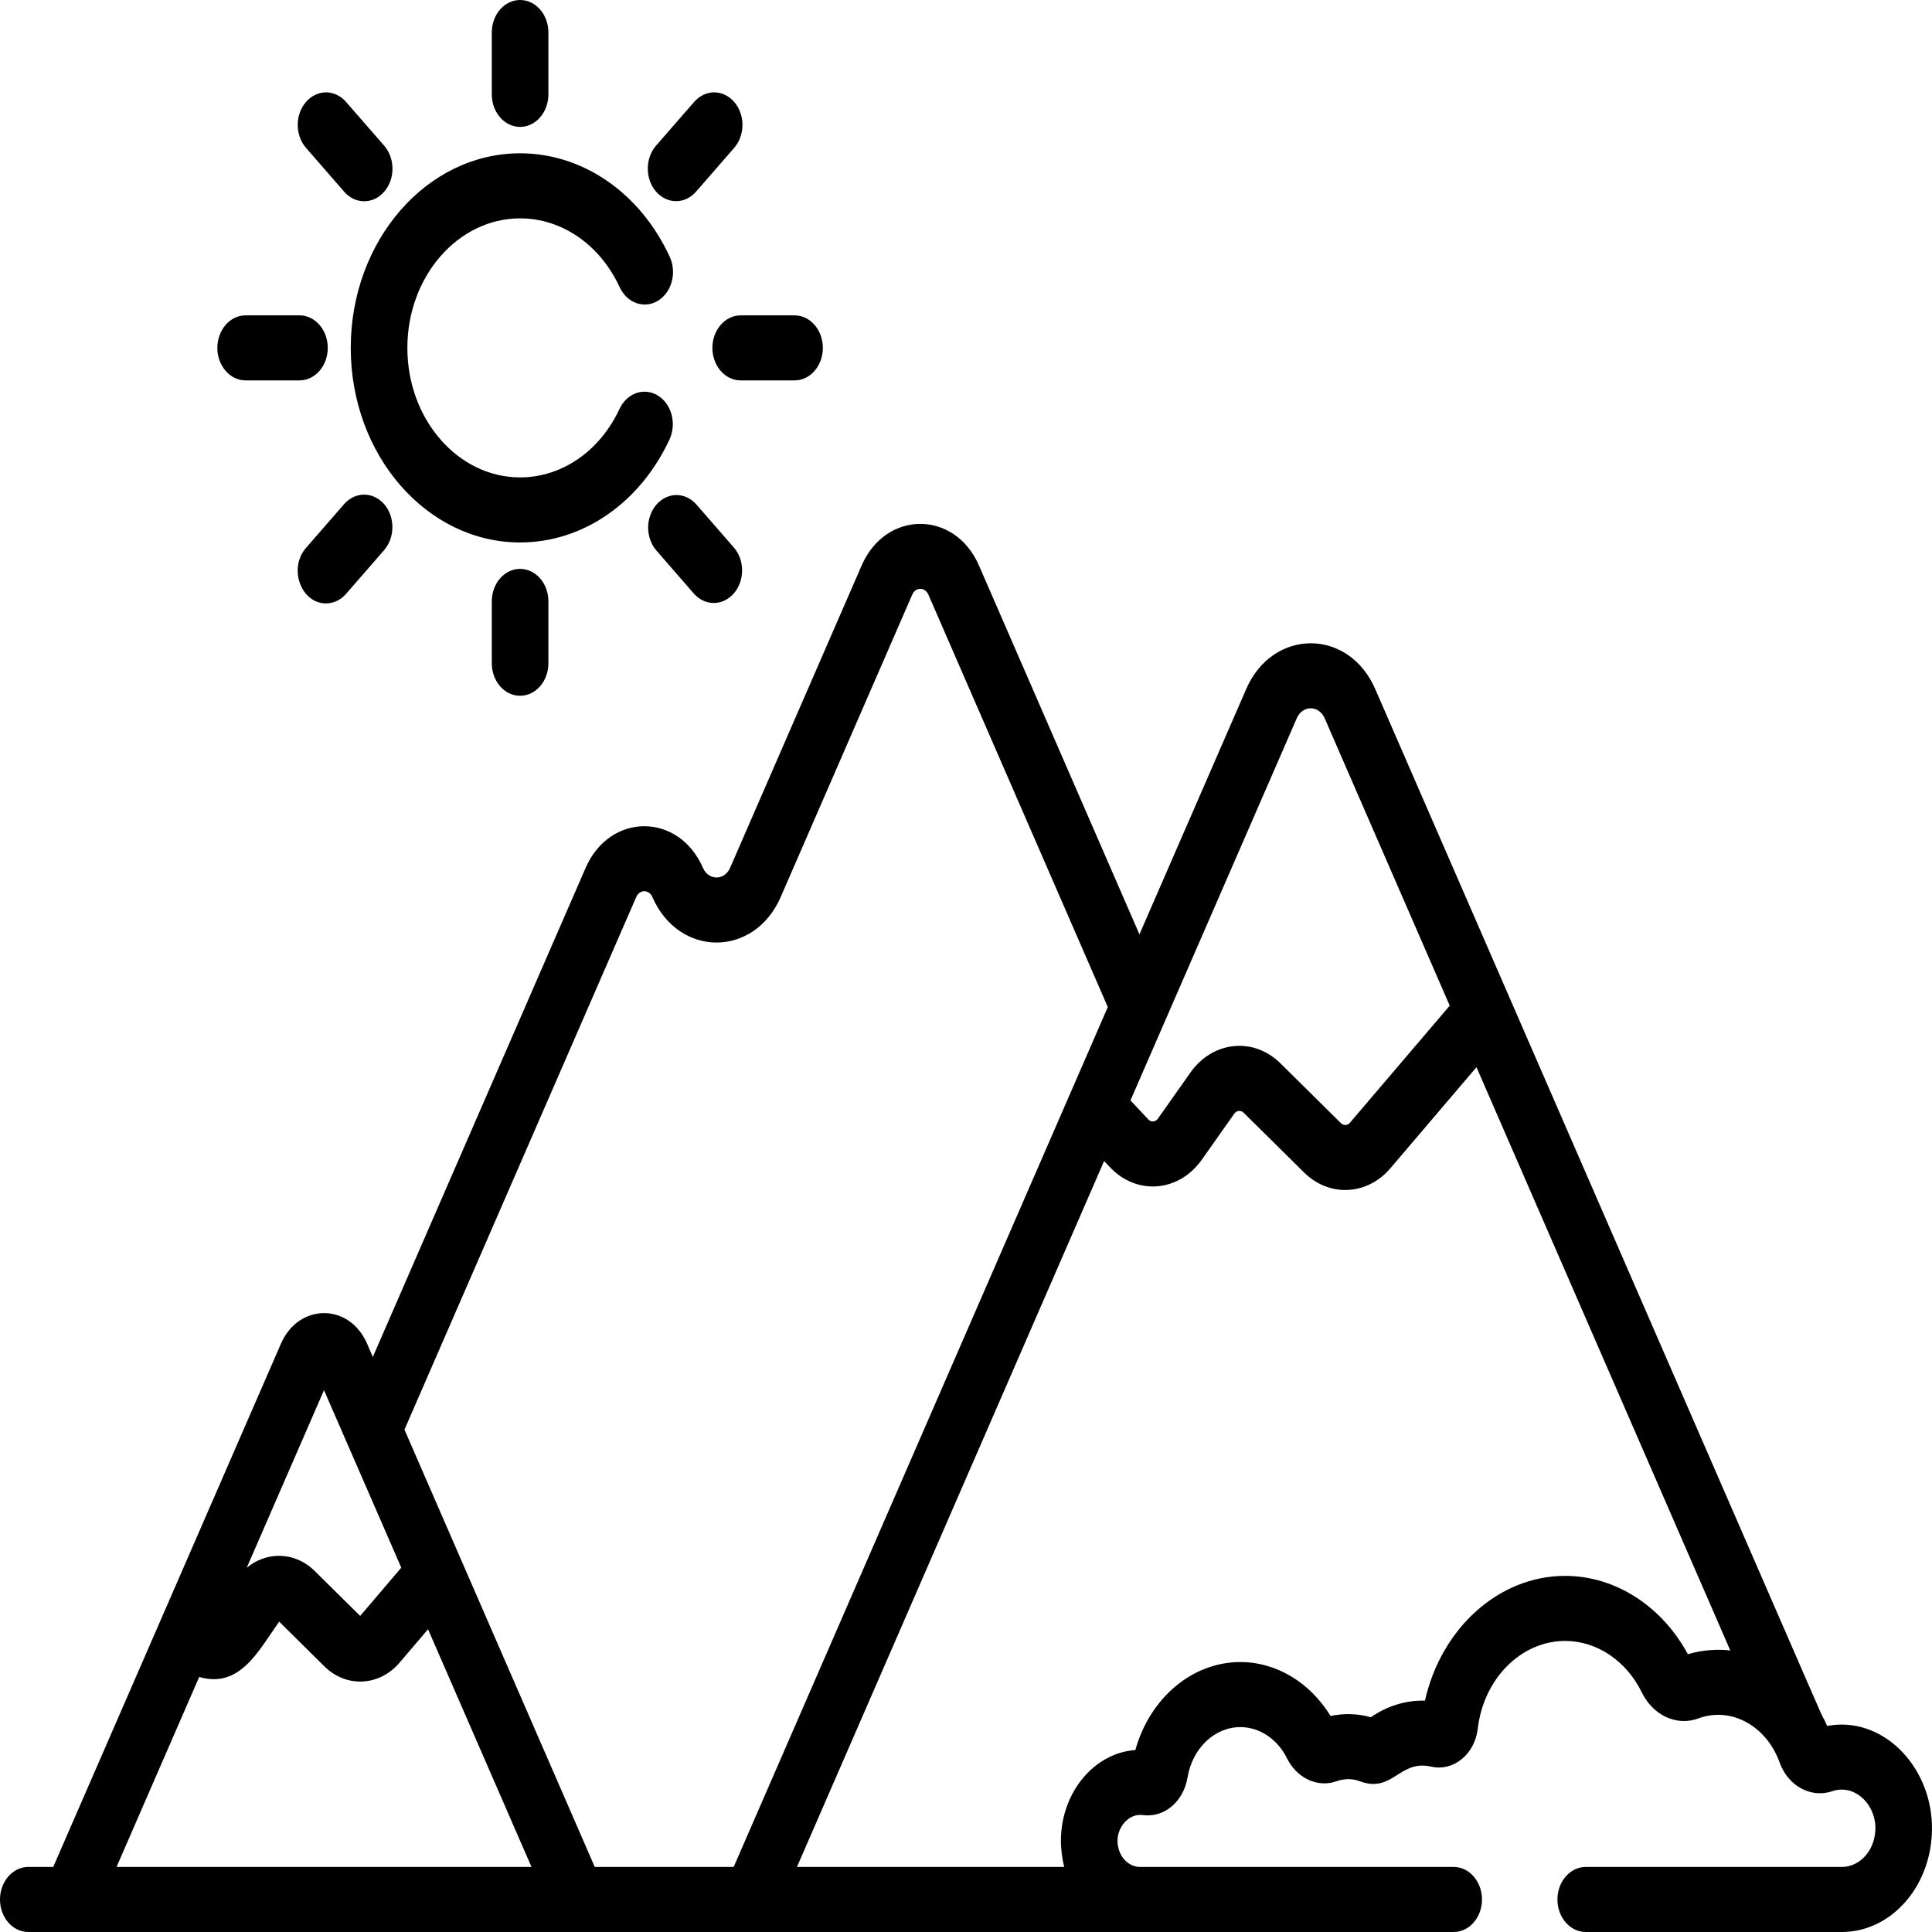 <?xml version="1.0" encoding="UTF-8"?>
<svg xmlns="http://www.w3.org/2000/svg" width="40" height="40" viewBox="0 0 40 40">
  <path d="M10.768 2.627C10.923 2.627 11.072 2.557 11.182 2.43C11.292 2.304 11.354 2.133 11.354 1.954V0.673C11.354 0.301 11.092 0 10.768 0C10.444 0 10.182 0.301 10.182 0.673V1.954C10.182 2.043 10.197 2.13 10.226 2.212C10.256 2.293 10.299 2.368 10.354 2.43C10.408 2.493 10.473 2.542 10.544 2.576C10.615 2.61 10.691 2.627 10.768 2.627ZM10.182 12.451V13.732C10.182 14.104 10.444 14.405 10.768 14.405C11.092 14.405 11.354 14.104 11.354 13.732V12.451C11.354 12.079 11.092 11.778 10.768 11.778C10.444 11.778 10.182 12.079 10.182 12.451ZM7.124 3.967C7.178 4.03 7.243 4.08 7.314 4.115C7.385 4.149 7.462 4.167 7.539 4.167C7.616 4.167 7.692 4.15 7.764 4.116C7.835 4.082 7.9 4.032 7.954 3.969C8.009 3.907 8.052 3.832 8.082 3.75C8.111 3.668 8.126 3.581 8.126 3.492C8.126 3.403 8.11 3.315 8.081 3.234C8.051 3.152 8.007 3.078 7.953 3.015L7.164 2.11C7.11 2.047 7.045 1.997 6.974 1.964C6.903 1.93 6.827 1.912 6.75 1.912C6.673 1.912 6.597 1.93 6.526 1.964C6.455 1.997 6.39 2.047 6.336 2.11C6.281 2.172 6.238 2.246 6.209 2.328C6.179 2.41 6.164 2.497 6.164 2.586C6.164 2.674 6.179 2.762 6.209 2.843C6.238 2.925 6.281 2.999 6.336 3.062L7.124 3.967ZM14.412 10.438C14.302 10.315 14.153 10.248 14 10.249C13.847 10.251 13.7 10.322 13.591 10.447C13.483 10.571 13.421 10.74 13.419 10.916C13.418 11.093 13.477 11.263 13.583 11.39L14.371 12.296C14.482 12.418 14.63 12.486 14.784 12.484C14.937 12.482 15.084 12.411 15.192 12.287C15.301 12.162 15.363 11.993 15.364 11.817C15.366 11.64 15.307 11.47 15.2 11.343L14.412 10.438ZM5.086 7.876H6.201C6.524 7.876 6.786 7.574 6.786 7.203C6.786 6.831 6.524 6.529 6.201 6.529H5.086C4.762 6.529 4.5 6.831 4.5 7.203C4.5 7.574 4.762 7.876 5.086 7.876ZM14.749 7.203C14.749 7.291 14.764 7.379 14.794 7.46C14.823 7.542 14.867 7.616 14.921 7.679C14.975 7.741 15.04 7.791 15.111 7.825C15.182 7.859 15.258 7.876 15.335 7.876H16.45C16.774 7.876 17.036 7.574 17.036 7.203C17.036 6.831 16.774 6.529 16.45 6.529H15.335C15.18 6.529 15.031 6.6 14.921 6.727C14.811 6.853 14.749 7.024 14.749 7.203ZM7.124 10.438L6.336 11.343C5.965 11.769 6.233 12.493 6.75 12.493C6.827 12.493 6.903 12.476 6.974 12.442C7.045 12.408 7.11 12.358 7.164 12.296L7.953 11.39C8.007 11.327 8.05 11.253 8.08 11.171C8.109 11.09 8.124 11.002 8.124 10.914C8.124 10.825 8.109 10.738 8.08 10.656C8.05 10.574 8.007 10.5 7.953 10.438C7.898 10.375 7.834 10.325 7.762 10.292C7.691 10.258 7.615 10.24 7.538 10.24C7.461 10.241 7.385 10.258 7.314 10.292C7.243 10.326 7.178 10.375 7.124 10.438ZM14.412 3.967L15.2 3.062C15.255 2.999 15.298 2.925 15.327 2.843C15.357 2.762 15.372 2.674 15.372 2.586C15.372 2.497 15.357 2.41 15.327 2.328C15.298 2.246 15.255 2.172 15.2 2.11C15.146 2.047 15.081 1.997 15.01 1.964C14.939 1.93 14.863 1.912 14.786 1.912C14.709 1.912 14.633 1.93 14.562 1.964C14.491 1.997 14.426 2.047 14.372 2.11L13.583 3.015C13.473 3.141 13.412 3.313 13.412 3.491C13.412 3.67 13.473 3.841 13.583 3.967C13.693 4.094 13.842 4.165 13.998 4.165C14.153 4.165 14.302 4.094 14.412 3.967ZM39.998 37.765C39.955 36.529 38.953 35.522 37.829 35.734C37.378 34.742 39.35 39.264 31.25 20.648L28.473 14.267C27.922 13 26.35 13.004 25.801 14.267C25.064 15.959 24.328 17.652 23.591 19.345L20.269 11.709C19.769 10.559 18.339 10.559 17.839 11.709L15.116 17.968C15 18.233 14.67 18.235 14.554 17.968C14.054 16.819 12.625 16.819 12.125 17.968L7.719 28.094L7.6 27.819C7.231 26.971 6.182 26.98 5.817 27.819L1.102 38.653H0.586C0.262 38.653 0 38.955 0 39.327C0 39.699 0.262 40 0.586 40H30.097C30.42 40 30.683 39.699 30.683 39.327C30.683 38.955 30.42 38.653 30.097 38.653H23.606C23.544 38.653 23.482 38.639 23.425 38.612C23.368 38.584 23.316 38.544 23.272 38.493C23.228 38.442 23.194 38.382 23.171 38.315C23.148 38.249 23.136 38.178 23.137 38.107C23.141 37.812 23.379 37.542 23.657 37.579C24.104 37.639 24.504 37.302 24.588 36.795C24.689 36.194 25.148 35.758 25.68 35.758C26.072 35.758 26.446 36 26.647 36.405C26.84 36.794 27.232 36.993 27.602 36.9C27.687 36.878 27.884 36.779 28.153 36.879C28.838 37.133 28.969 36.425 29.63 36.576C30.09 36.681 30.533 36.323 30.595 35.793C30.715 34.755 31.493 33.974 32.404 33.974C33.062 33.974 33.672 34.384 33.995 35.045C34.184 35.429 34.542 35.649 34.907 35.631C34.992 35.626 35.077 35.609 35.159 35.579C35.854 35.322 36.577 35.747 36.843 36.485C36.928 36.723 37.087 36.916 37.289 37.026C37.492 37.137 37.723 37.158 37.937 37.084C38.377 36.935 38.81 37.321 38.828 37.819C38.831 37.927 38.816 38.035 38.783 38.136C38.75 38.237 38.7 38.329 38.634 38.407C38.569 38.485 38.491 38.547 38.405 38.589C38.318 38.632 38.225 38.654 38.131 38.653H32.831C32.508 38.653 32.245 38.955 32.245 39.327C32.245 39.699 32.508 40 32.831 40H38.131C39.192 40 40.041 38.99 39.998 37.765ZM26.849 14.869C26.968 14.595 27.306 14.597 27.425 14.869L30.015 20.821L27.949 23.245C27.925 23.274 27.893 23.29 27.858 23.292C27.824 23.294 27.79 23.28 27.764 23.255L26.512 22.017C25.953 21.464 25.108 21.551 24.644 22.209L23.973 23.161C23.961 23.177 23.946 23.191 23.93 23.201C23.913 23.211 23.895 23.216 23.877 23.218C23.858 23.22 23.84 23.217 23.822 23.21C23.805 23.203 23.789 23.191 23.775 23.177L23.405 22.783L26.849 14.869ZM6.708 28.782L8.308 32.457L7.457 33.456L6.519 32.529C6.101 32.115 5.513 32.121 5.108 32.459L6.708 28.782ZM2.413 38.653L4.124 34.72C4.964 34.961 5.34 34.197 5.78 33.574L6.715 34.499C7.17 34.949 7.854 34.914 8.273 34.423L8.862 33.732L11.004 38.653H2.413ZM15.19 38.653H12.314L8.374 29.599L13.173 18.571C13.242 18.412 13.437 18.412 13.506 18.571C14.054 19.829 15.617 19.828 16.164 18.571L18.887 12.311C18.956 12.152 19.152 12.152 19.221 12.311L22.936 20.85C22.604 21.613 15.83 37.181 15.19 38.653ZM35.51 34.158C35.32 34.164 35.131 34.194 34.946 34.248C34.398 33.241 33.435 32.627 32.404 32.627C31.029 32.627 29.839 33.712 29.502 35.21C29.108 35.2 28.719 35.319 28.382 35.554C28.109 35.477 27.825 35.468 27.548 35.528C27.123 34.834 26.426 34.411 25.68 34.411C24.68 34.411 23.805 35.16 23.506 36.233C22.664 36.291 21.978 37.093 21.965 38.088V38.088C21.963 38.273 21.989 38.48 22.033 38.653H16.5L22.859 24.038L22.98 24.165H22.98C23.534 24.754 24.408 24.683 24.883 24.009L25.554 23.058C25.566 23.041 25.58 23.028 25.596 23.018C25.612 23.008 25.629 23.002 25.647 23C25.666 22.998 25.684 23.001 25.701 23.007C25.718 23.014 25.734 23.024 25.748 23.038L27 24.275C27.521 24.791 28.306 24.752 28.787 24.187L30.569 22.095L35.824 34.171C35.719 34.16 35.615 34.155 35.51 34.158ZM10.768 11.231C12.068 11.231 13.255 10.411 13.865 9.09C13.936 8.932 13.949 8.749 13.903 8.581C13.857 8.412 13.755 8.271 13.619 8.188C13.483 8.105 13.324 8.087 13.176 8.137C13.029 8.188 12.905 8.303 12.83 8.458C12.424 9.338 11.633 9.884 10.768 9.884C9.481 9.884 8.434 8.681 8.434 7.203C8.434 5.724 9.481 4.521 10.768 4.521C11.633 4.521 12.424 5.067 12.83 5.947C12.866 6.025 12.916 6.094 12.975 6.151C13.034 6.207 13.103 6.249 13.176 6.275C13.25 6.301 13.327 6.31 13.404 6.302C13.48 6.293 13.555 6.268 13.623 6.226C13.691 6.185 13.751 6.128 13.8 6.06C13.849 5.992 13.886 5.913 13.908 5.828C13.931 5.744 13.939 5.655 13.931 5.567C13.924 5.479 13.902 5.393 13.865 5.315C13.255 3.994 12.068 3.174 10.768 3.174C8.835 3.174 7.262 4.981 7.262 7.202C7.262 9.424 8.835 11.231 10.768 11.231Z"></path>
</svg>
